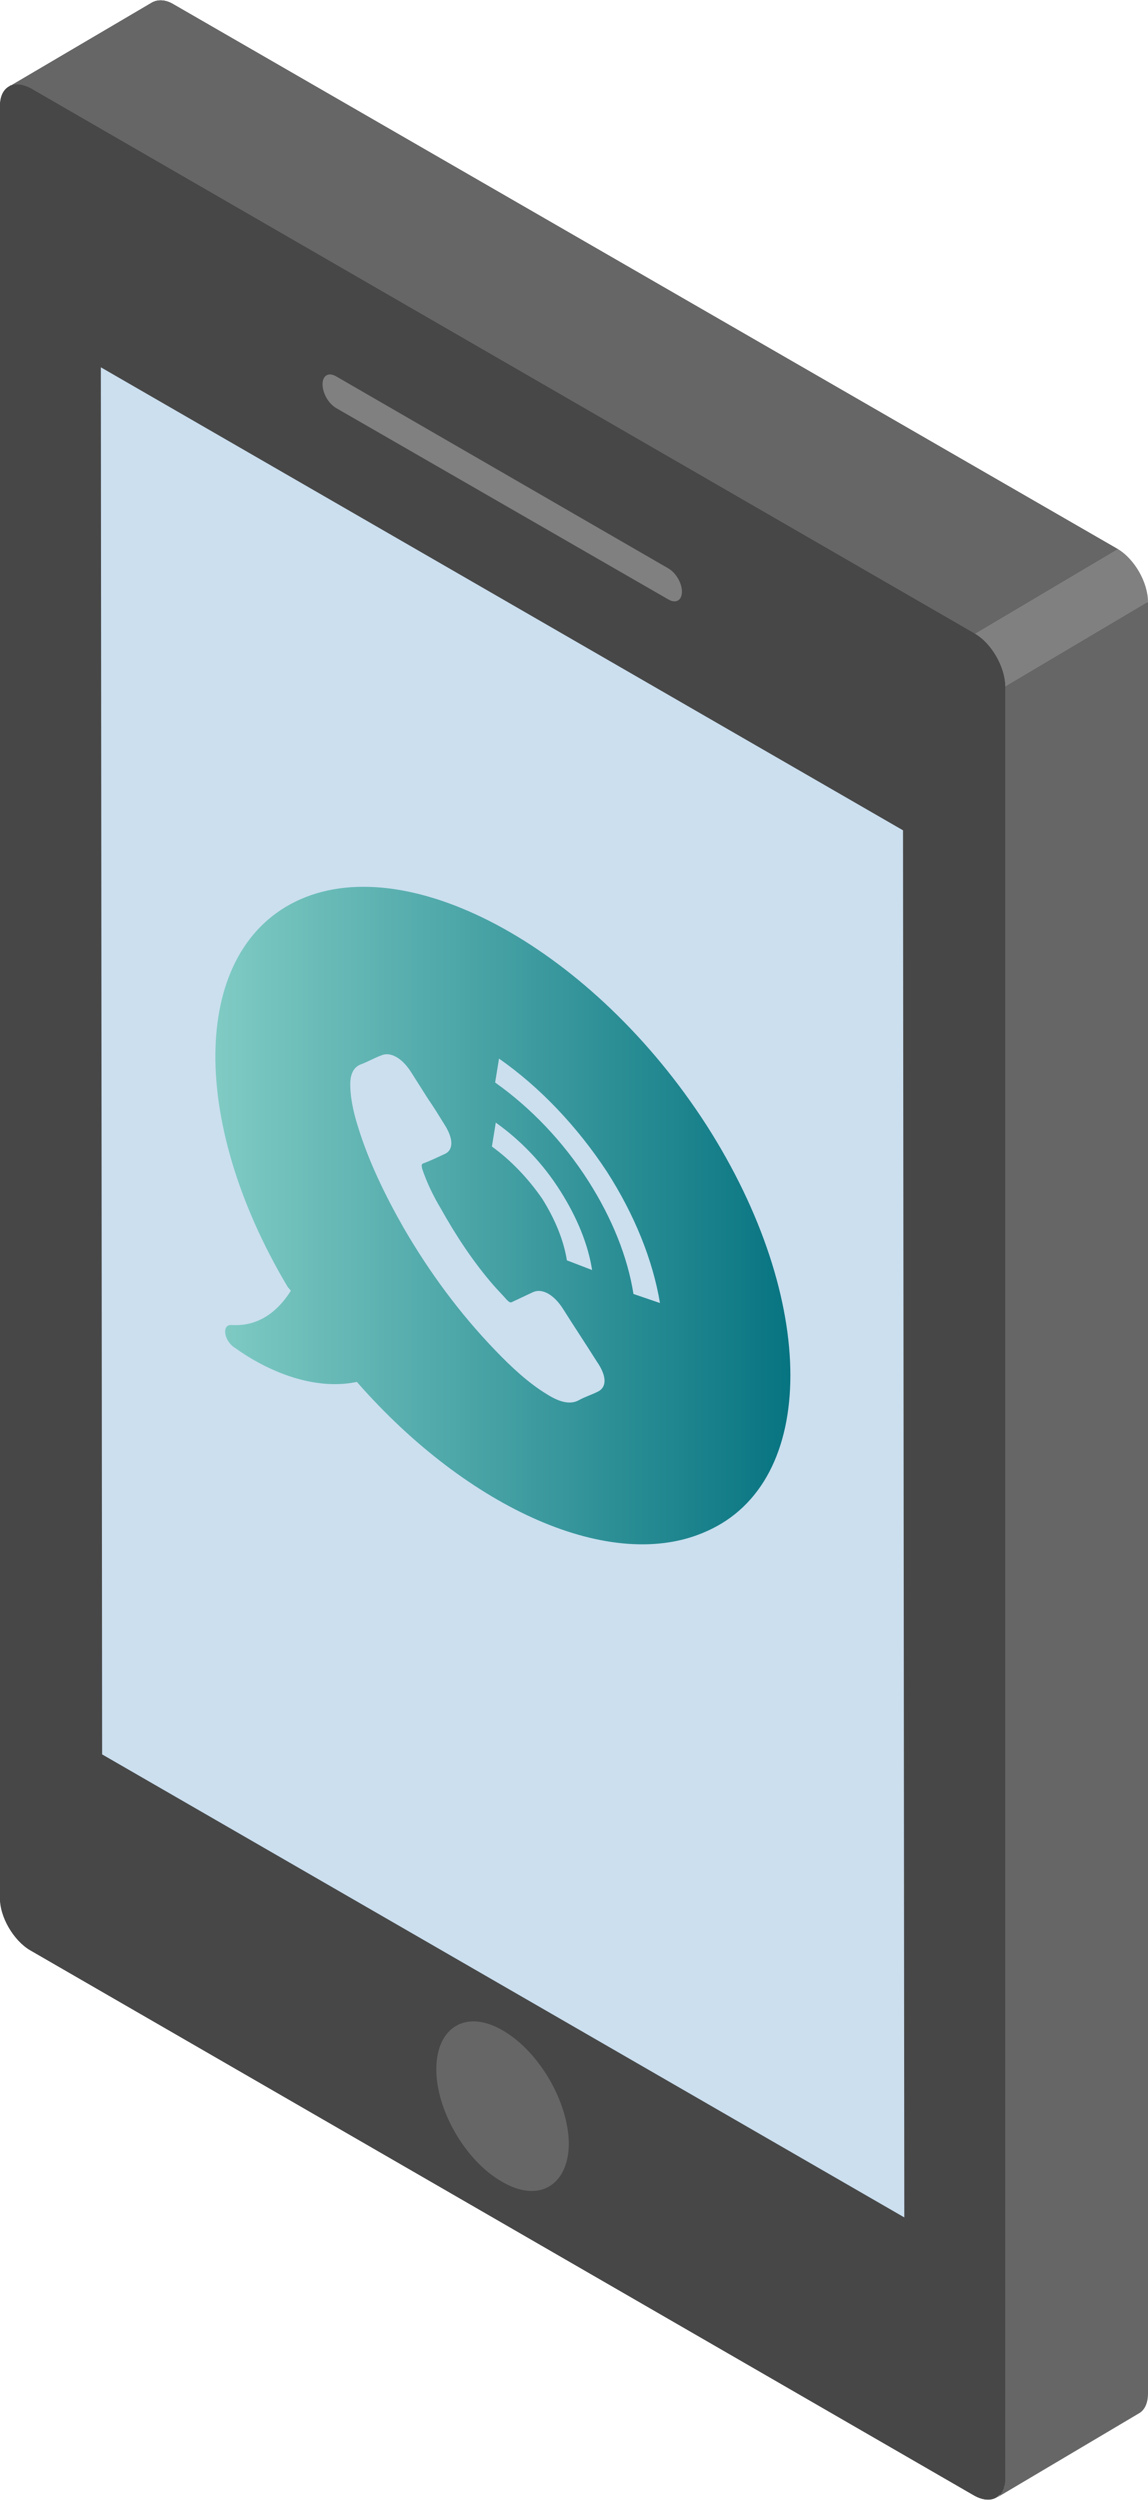 <?xml version="1.0" encoding="utf-8"?>
<!-- Generator: Adobe Illustrator 22.1.0, SVG Export Plug-In . SVG Version: 6.00 Build 0)  -->
<svg version="1.1" id="Layer_1" xmlns="http://www.w3.org/2000/svg" xmlns:xlink="http://www.w3.org/1999/xlink" x="0px" y="0px"
	 width="177.6px" height="386.6px" viewBox="0 0 177.6 386.6" style="enable-background:new 0 0 177.6 386.6;" xml:space="preserve"
	>
<style type="text/css">
	.st0{fill:#2E2E30;}
	.st1{fill:#666666;}
	.st2{fill:#808080;}
	.st3{fill:#474747;}
	.st4{enable-background:new    ;}
	.st5{fill:#CBDFEF;}
	.st6{fill:url(#SVGID_1_);}
</style>
<path class="st0" d="M172.9,84.9L26.9,0.7c-1.3-0.8-2.5-0.8-3.4-0.3L1.4,13.4c0,0,0,0,0,0C0.5,13.9,0,14.9,0,16.4v277
	c0,3,2.1,6.7,4.7,8.2l146,84.3c1.4,0.8,2.7,0.8,3.5,0.2c-0.1,0-0.1,0.1-0.2,0.1l22.1-13.1c0.9-0.5,1.4-1.6,1.4-3.1v-277
	C177.6,90.1,175.5,86.5,172.9,84.9z M2.5,13.1c-0.1,0-0.1,0-0.2,0C2.4,13.1,2.4,13.1,2.5,13.1z M1.7,13.2c-0.1,0-0.1,0-0.2,0.1
	C1.6,13.3,1.7,13.2,1.7,13.2z M2.1,13.1c-0.1,0-0.1,0-0.2,0C2,13.2,2,13.1,2.1,13.1z M2.7,13.1c0.1,0,0.1,0,0.2,0
	C2.9,13.1,2.8,13.1,2.7,13.1z M3.2,13.1c0.1,0,0.1,0,0.2,0C3.3,13.1,3.2,13.1,3.2,13.1z M3.6,13.2c0.1,0,0.1,0,0.2,0.1
	C3.7,13.3,3.7,13.2,3.6,13.2z M4.1,13.4c0.1,0,0.1,0,0.2,0.1C4.2,13.4,4.2,13.4,4.1,13.4z M154.4,386.1c0.1,0,0.1-0.1,0.1-0.1
	C154.5,386,154.5,386,154.4,386.1z M154.7,385.8c0-0.1,0.1-0.1,0.1-0.2C154.8,385.7,154.7,385.8,154.7,385.8z M155.5,383.8
	c0-0.2,0-0.4,0-0.5C155.5,383.4,155.5,383.6,155.5,383.8z M154.9,385.5c0-0.1,0.1-0.1,0.1-0.2C155,385.4,155,385.4,154.9,385.5z
	 M155.1,385.2c0-0.1,0.1-0.2,0.1-0.2C155.2,385,155.2,385.1,155.1,385.2z M155.3,384.7c0-0.1,0-0.2,0.1-0.3
	C155.3,384.6,155.3,384.7,155.3,384.7z M155.4,384.3c0-0.1,0-0.2,0-0.3C155.4,384.1,155.4,384.2,155.4,384.3z"/>
<g>
	<path class="st1" d="M155.5,106.2v277c0,1.5-0.5,2.6-1.4,3.1l22.1-13.1c0.9-0.5,1.4-1.6,1.4-3.1v-277L155.5,106.2z"/>
	<path class="st1" d="M26.9,0.7c-1.3-0.8-2.5-0.8-3.4-0.3L1.4,13.4c0.9-0.5,2.1-0.4,3.4,0.3l146,84.3l22.1-13.1L26.9,0.7z"/>
</g>
<path class="st2" d="M150.8,98l22.1-13.1c2.6,1.5,4.7,5.2,4.7,8.2l-22.1,13.1C155.5,103.2,153.4,99.5,150.8,98z"/>
<path class="st3" d="M150.8,98c2.6,1.5,4.7,5.2,4.7,8.2v277c0,3-2.1,4.2-4.8,2.7l-146-84.3c-2.6-1.5-4.8-5.2-4.7-8.2v-277
	c0-3,2.1-4.2,4.8-2.7L150.8,98z"/>
<g class="st4">
	<polyline class="st5" points="139.7,128.4 15.6,56.8 15.8,271.3 139.9,342.9 139.7,128.4 	"/>
	<path class="st1" d="M77.8,314c-5.6-3.3-10.2-0.6-10.3,5.8s4.5,14.4,10.2,17.6c5.6,3.3,10.2,0.6,10.3-5.8
		C88,325.2,83.5,317.3,77.8,314"/>
	<path class="st2" d="M103.4,87.9L52,58.2c-1.2-0.7-2.1-0.1-2.1,1.2c0,1.4,0.9,3,2.1,3.7l51.4,29.6c1.2,0.7,2.1,0.1,2.1-1.2
		C105.5,90.2,104.6,88.6,103.4,87.9"/>
</g>
<g>
	
		<linearGradient id="SVGID_1_" gradientUnits="userSpaceOnUse" x1="33.29" y1="181.499" x2="122.306" y2="181.499" gradientTransform="matrix(1 0.554 0 1 0 -36.597)">
		<stop  offset="0" style="stop-color:#80CBC4"/>
		<stop  offset="1" style="stop-color:#077481"/>
	</linearGradient>
	<path class="st6" d="M109.3,174c-17.4-27-45.6-42.6-62.9-34.9C29.6,146.6,29,173,44.5,199l0.5,0.6c-1.7,2.7-4.6,5.6-9.2,5.3
		c-1.5-0.1-1.2,2.4,0.5,3.5c5,3.6,12.2,6.7,18.9,5.3l0.1,0.1c17.1,19.5,39.4,29.6,54,23C126.6,229.2,126.6,201,109.3,174z
		 M92.5,215.2c-1,0.5-2,0.8-2.9,1.3c-1.4,0.8-3.1,0.3-5-0.9c-2.8-1.7-5.4-4.1-7.9-6.7c-5.6-5.8-10.3-12.2-14.3-19.1
		c-2.9-5.1-5.4-10.3-7-15.5c-0.8-2.5-1.3-5-1.2-7.1c0.1-1.3,0.6-2.2,1.6-2.6c1.1-0.4,2.1-1,3.2-1.4c1.4-0.6,3.2,0.4,4.6,2.6
		c0.9,1.4,1.7,2.7,2.6,4.1c0.9,1.3,1.7,2.6,2.5,3.9c1.5,2.3,1.5,4.1,0,4.7c-1.1,0.5-2.1,1-3.2,1.4c-0.3,0.1-0.3,0.3-0.2,0.8
		c0.7,2.1,1.7,4.2,2.9,6.2c2.3,4.1,4.9,8.1,8.1,11.8c0.7,0.8,1.4,1.5,2.1,2.3c0.4,0.4,0.6,0.5,0.9,0.3c1.1-0.5,2.1-1,3.2-1.5
		c1.4-0.6,3.2,0.4,4.6,2.6c1.7,2.7,3.5,5.4,5.2,8.1C93.9,212.8,93.9,214.5,92.5,215.2z M76.1,177.3l0.6-3.7c3.8,2.7,7.3,6.3,10,10.6
		c2.6,4.1,4.3,8.3,4.9,12.2l-3.9-1.5c-0.5-3.1-1.8-6.3-3.8-9.5C81.7,182.2,79,179.4,76.1,177.3z M98,200.1c-0.9-5.7-3.3-11.7-7-17.5
		c-3.9-6.1-8.9-11.3-14.4-15.2l0.6-3.7c6.3,4.4,12.1,10.5,16.7,17.5c4.3,6.7,7.1,13.7,8.2,20.3L98,200.1z"/>
</g>
</svg>
